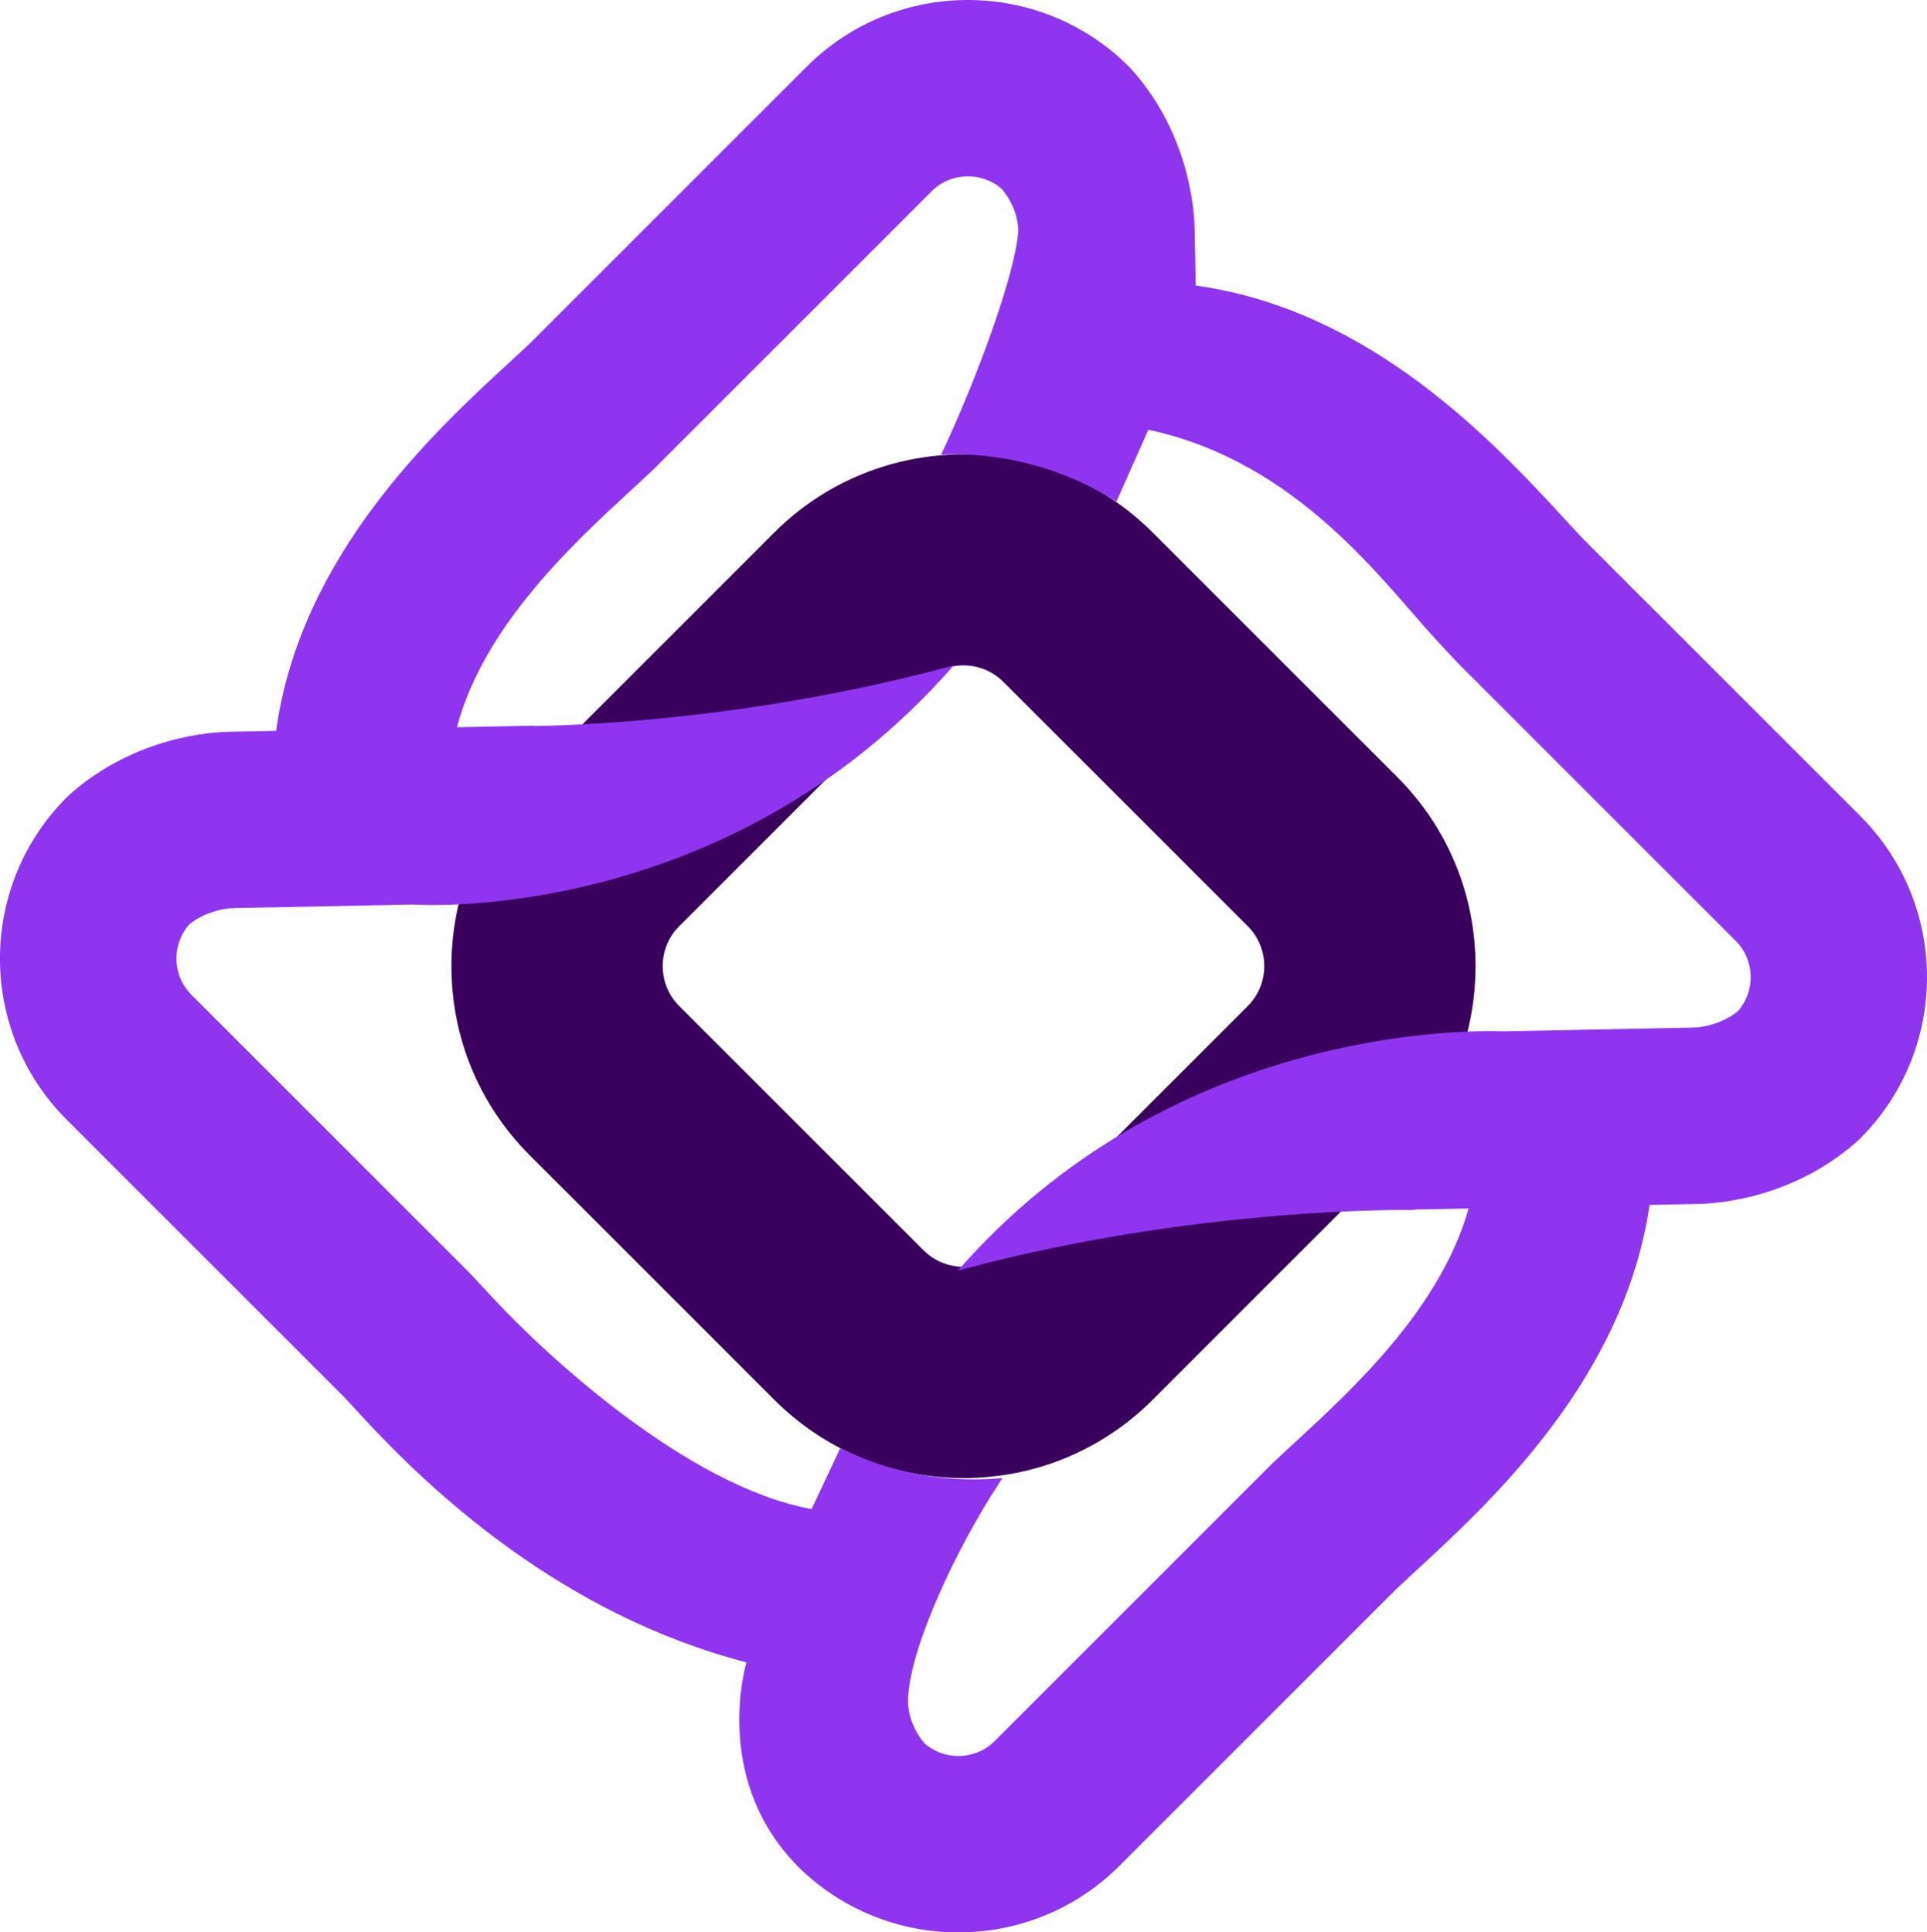 <?xml version="1.0" encoding="UTF-8"?><svg id="Capa_2" xmlns="http://www.w3.org/2000/svg" viewBox="0 0 640.41 642.33"><defs><style>.cls-1{fill:#39005e;}.cls-2{fill:#8f35ef;}</style></defs><g id="Capa_1-2"><path class="cls-1" d="M464.31,258.25l-81.21-81.21c-17.34-17.34-40.11-26.01-62.9-26.01s-45.56,8.67-62.9,26.01l-81.21,81.21c-16.81,16.81-26.06,39.14-26.06,62.9s9.25,46.09,26.06,62.9l81.21,81.21c16.81,16.8,39.14,26.05,62.9,26.05s46.09-9.25,62.9-26.05l81.21-81.21c16.81-16.81,26.06-39.14,26.06-62.9s-9.25-46.09-26.06-62.9ZM414.68,334.41l-81.21,81.2c-4.78,4.78-10.36,5.49-13.26,5.49s-8.49-.71-13.27-5.49l-81.21-81.2c-4.78-4.78-5.49-10.36-5.49-13.27s.71-8.48,5.49-13.27l81.21-81.2c3.66-3.66,8.46-5.49,13.27-5.49s9.61,1.83,13.26,5.49l81.21,81.2c7.31,7.32,7.31,19.22,0,26.54Z"/><path class="cls-2" d="M618.27,271.28l-91.94-91.94c-1.9-2-3.95-4.24-6.17-6.64-23.23-25.2-64.31-69.74-122.77-77.77l-.36-18.24c-.04-5.78-1.36-31.31-20.54-53.15l-1.3-1.39c-29.53-29.53-77.56-29.53-107.09,0l-91.94,91.94c-2,1.9-4.24,3.95-6.64,6.17-25.19,23.21-69.69,64.27-77.76,122.68l-15.08.3c-5.78.04-31.31,1.36-53.15,20.54l-1.39,1.3c-29.53,29.53-29.53,77.56,0,107.09l91.94,91.94c1.9,2,3.95,4.24,6.17,6.64,23.19,25.17,66.71,66,127.84,81.82,0,0-11.39,37.26,15.56,66.24l1.3,1.39c29.53,29.53,77.56,29.52,107.09,0l91.94-91.94c2-1.9,4.24-3.95,6.64-6.17,25.03-23.07,69.13-63.75,77.6-121.57l15.5-.31c5.78-.04,31.32-1.36,53.15-20.54l1.39-1.3c29.53-29.53,29.53-77.56,0-107.09ZM577.44,336.23c-5.59,4.47-12.28,5.2-13.81,5.32l-.93-.06.11.08-62.94,1.24c-16.01-.51-111.99-.03-181.51,79.54,79.42-21.61,151.69-20.14,151.69-20.14l-.08-.15,18.09-.36c-9.3,33.11-38.39,59.96-57.16,77.25-2.74,2.53-5.28,4.87-7.54,7.01l-.55.53-92.22,92.22c-6.44,6.44-16.79,6.65-23.49.64-4.47-5.59-5.32-10.77-5.32-13.81,0-16.3,15.46-50.31,31.39-74.25-3.15.3-6.34.46-9.54.46-15.66,0-30.75-3.6-44.38-10.37l-9.52,20.24c-41.38-7.52-88.89-51.68-106.34-70.63-2.53-2.74-4.87-5.28-7.01-7.54l-.53-.55-92.22-92.22c-6.44-6.44-6.65-16.79-.64-23.49,5.59-4.47,12.28-5.21,13.81-5.32l.94.06-.11-.08,59.61-1.18h0s103.66,7.56,179.73-79.5c-63.25,17.21-119.29,19.83-139.51,20.18l.13-.13-8.16.16h0l-17.57.35c8.96-33.62,38.45-60.88,57.43-78.37,2.74-2.53,5.28-4.87,7.54-7.01l.55-.53,92.22-92.22c6.44-6.44,16.79-6.65,23.49-.64,4.47,5.59,5.28,10.7,5.32,13.81-.89,14-13.71,49.16-25.64,74.34,20.21-.86,40.62,4.37,58.24,15.68l10.63-23.94c49.6,10.59,77.93,50.58,95.43,69.57,2.53,2.74,4.87,5.28,7.01,7.54l.53.55,92.22,92.22c6.44,6.44,6.65,16.79.64,23.49Z"/></g></svg>
